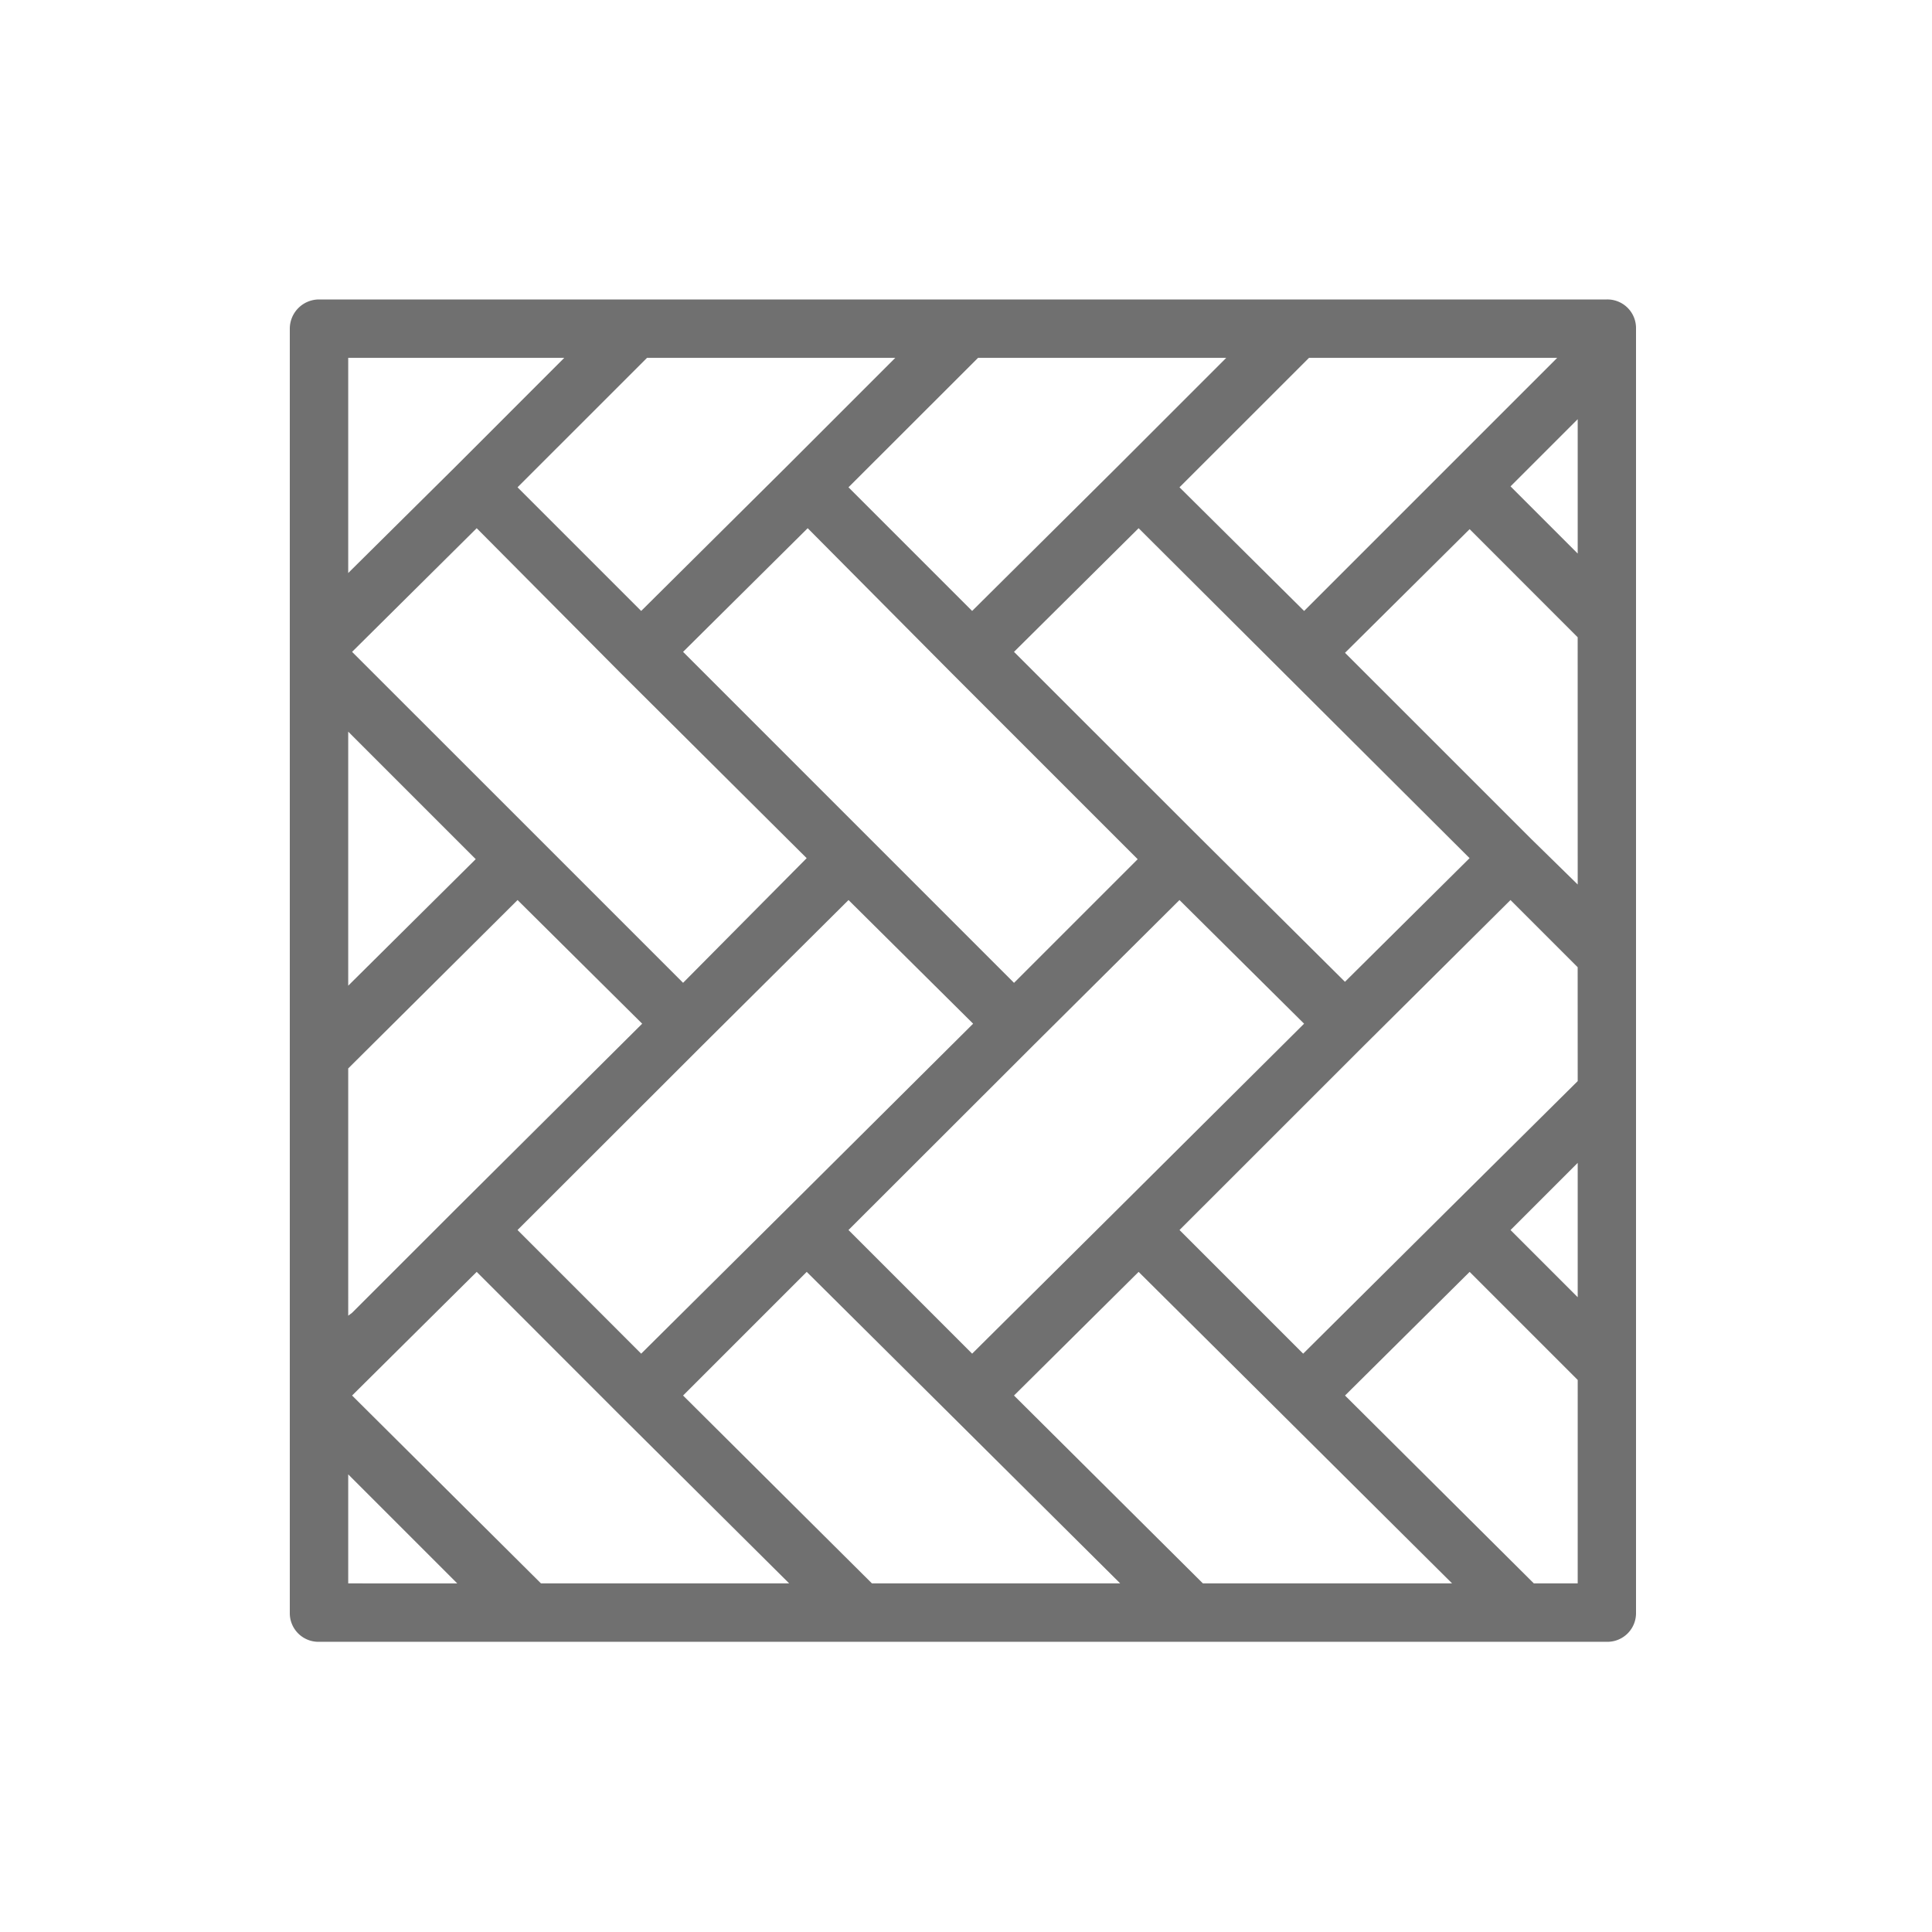 <svg xmlns="http://www.w3.org/2000/svg" xmlns:xlink="http://www.w3.org/1999/xlink" width="200" height="200" viewBox="0 0 200 200"><defs><clipPath id="b"><rect width="200" height="200"/></clipPath></defs><g id="a" clip-path="url(#b)"><path d="M116.928,0H-16.392a3.029,3.029,0,0,0-3.02,3.02V135.939a2.963,2.963,0,0,0,3.02,3.02h133.32a2.963,2.963,0,0,0,3.02-3.02V3.02A2.963,2.963,0,0,0,116.928,0M86.095,6.047h25.692L100.5,17.334,85.589,32.245l-12.9-12.8Zm-52,51.791L21.3,70.74,6.287,55.724-12.964,36.48l12.9-12.8L14.849,38.692ZM21.3,36.48l12.9-12.8L49.109,38.692,68.36,57.944l-12.8,12.8Zm2.121,40.61L38.426,62.172l12.9,12.8L31.979,94.22,16.963,109.131l-12.8-12.8Zm34.261,0h0L72.687,62.172l12.9,12.8L66.239,94.22,51.223,109.131l-12.8-12.8Zm17.13-21.365h0L55.557,36.48l12.9-12.8,34.261,34.155-12.9,12.8ZM51.834,6.047H77.526L66.239,17.334,51.223,32.245l-12.8-12.8Zm-34.268,0h25.7L31.979,17.334,16.963,32.245l-12.8-12.8Zm-30.931,0H9L-2.282,17.334-13.365,28.319Zm0,38.692,13.2,13.2-13.2,13.1Zm0,34.865L4.166,62.172l12.9,12.8L-2.282,94.22-12.964,104.9l-.4.3Zm0,53.308V121.626l11.287,11.287Zm19.954,0-19.553-19.448,12.9-12.8L4.974,105.7l9.875,9.882,17.432,17.327Zm34.261,0L21.3,113.464l12.8-12.8,15.016,14.918,17.432,17.327Zm34.261,0L55.557,113.464l12.9-12.8,15.016,14.918,17.432,17.327Zm38.8,0H109.37L89.824,113.464l12.9-12.8,11.188,11.188Zm0-29.625-6.953-6.953,6.953-6.953Zm0-22.37L100.5,94.22,85.491,109.131l-12.8-12.8L91.938,77.09l15.016-14.918,6.953,6.953Zm0-20.354-4.839-4.741L89.824,36.578l12.9-12.8L113.908,34.97Zm0-34.261-6.953-6.953,6.953-6.953Z" transform="translate(49.412 31)" fill="#707070"/></g></svg>
